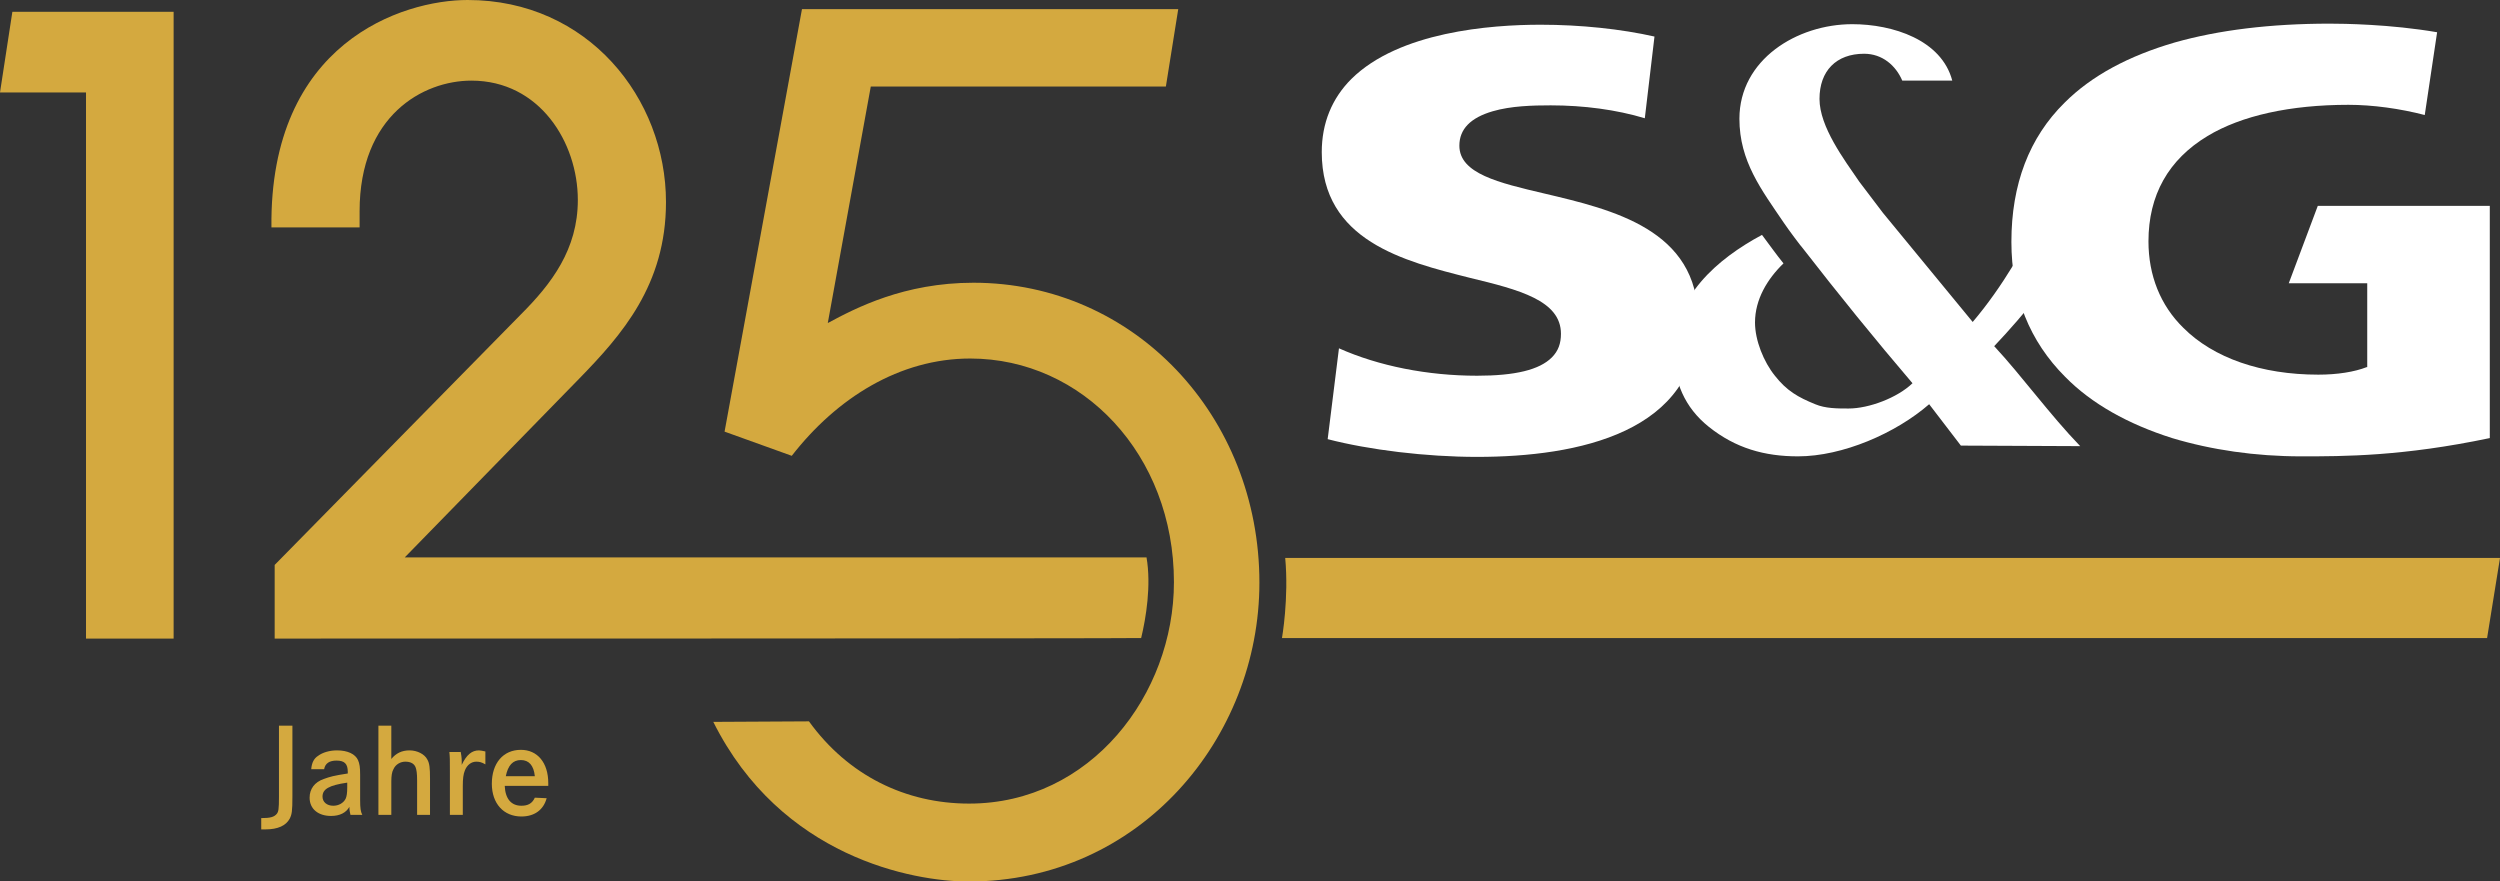 <?xml version="1.0" encoding="utf-8"?>
<!-- Generator: Adobe Illustrator 27.2.0, SVG Export Plug-In . SVG Version: 6.00 Build 0)  -->
<svg version="1.1" id="Ebene_1" xmlns="http://www.w3.org/2000/svg" xmlns:xlink="http://www.w3.org/1999/xlink" x="0px" y="0px"
	 viewBox="0 0 465.1 163.9" style="enable-background:new 0 0 465.1 163.9;" xml:space="preserve">
<rect x="0" y="0" width="465.1" height="163.9" fill="#333333" stroke="none"/>
<style type="text/css">
	.st0{fill:#D4A93F;}
	.st1{fill:#FFFFFF;}
</style>
<g>
	<path class="st0" d="M51.1,118.8v-13.7l45.8-46.6c5.7-5.7,10.6-12.1,10.6-21.3c0-10.7-7.1-22.2-19.8-22.2c-9,0-20.8,6.5-20.8,24.3
		v3H50.5C50.1,7.9,74.9,0,87,0c22.4,0,36.9,18.3,36.9,37.6c0,15.4-8.2,24.7-16.2,32.9l-32.4,33.2c0,0,136.7,0,138,0
		c0.9,5.2-0.1,11.3-1,15C210.4,118.8,51.1,118.8,51.1,118.8z"/>
</g>
<g>
	<path class="st0" d="M32.4,118.8H16V17.2H0l2.3-15h30V118.8z"/>
</g>
<g>
	<path class="st0" d="M150.5,134.2c7.3,10.1,18,15.3,29.8,15.3c22.6,0,38.1-20.3,38.1-41.2c0-23.7-17-41.6-37.9-41.6
		c-13.1,0-24.8,7.3-33.2,18.1l-12.5-4.5l14.4-78.6h70l-2.3,14.4H162l-8,44c5.2-2.8,14.2-7.5,27.1-7.5c29.9,0,53.2,24.8,53.2,55.8
		c0,28.9-22.2,55.6-54.1,55.6c-10.3,0-34.9-4.5-47.5-29.7"/>
</g>
<g>
	<g>
		<path class="st1" d="M274.8,85c-9.5,0-20.1-1.3-27.8-3.3l2.1-16.9c7.4,3.3,16.5,5.1,25.7,5.1c7.1,0,11.6-1.1,13.9-3.4
			c1.2-1.2,1.7-2.6,1.7-4.4c0-6.2-7.8-8.2-16.9-10.4c-12.3-3.1-27.6-6.9-27.6-23.4c0-5.4,1.9-10,5.5-13.6
			c8.9-8.8,25.9-10.1,35.2-10.1c7.5,0,15,0.8,21.2,2.2L306,22c-5.3-1.6-11.4-2.4-17.5-2.4c-3.3,0-7.4,0.1-10.8,1.1
			c-4.1,1.2-6.2,3.3-6.2,6.4c0,5.2,7.3,6.9,15.8,8.9c12.7,3,28.6,6.7,28.6,23.4C315.9,80.5,293.5,85,274.8,85"/>
	</g>
	<path class="st1" d="M404.1,81.5c-8.2-2.6-15-6.4-19.9-11.4c-6.6-6.6-10-15-10-25.1c0-10.7,3.3-19.4,9.9-25.9
		c5-5,11.9-8.7,20.5-11.2c8.1-2.3,17.8-3.5,28.8-3.5c2.5,0,11.3,0.1,20,1.6l-2.3,15.4c-4.6-1.2-9.7-1.9-14.2-1.9
		c-10.8,0-19.9,2-26.2,5.8c-7.3,4.4-11,11-11,19.6c0,6.3,2.2,11.9,6.5,16.1c5.6,5.6,14.5,8.7,25.1,8.7c3.5,0,6.7-0.5,9-1.4l0.1,0
		V52.7h-14.6l5.4-14.4h32v43.2c-16.2,3.4-27.1,3.4-35.1,3.4C419.6,84.9,411.4,83.7,404.1,81.5"/>
	<g>
		<path class="st1" d="M387,44.6l-6.3-6.6c-3.8,7.7-8.1,15.3-13.7,21.9l-16.7-20.3l-4.4-5.8c-2.8-4.1-7.4-10.2-7.4-15.4
			c0-5.2,3.1-8.4,8.3-8.4c3.4,0,5.9,2.2,7.1,5l9.3,0c-2-7.6-11.1-10.5-18.6-10.5c-10.3,0-21,6.6-21,17.6c0,7.9,4.1,13.2,8.3,19.4
			c0.8,1.2,3.2,4.4,3.5,4.7c6.6,8.5,13.4,16.9,20.4,25.1C353,74,347.7,76,343.9,76c-2.1,0-4.3,0-6.2-0.8c-3.2-1.3-5.3-2.5-7.5-5.3
			c-2.1-2.6-3.7-6.6-3.7-9.9c0-4.3,2.3-8.1,5.3-11c-1.3-1.6-2.5-3.3-4-5.3c-8.4,4.5-16.4,11.5-16.4,21.7c0,5.6,2,10.4,6.5,14
			c5,4,10.4,5.5,16.6,5.5c8.3,0,18.2-4.3,24.4-9.7l5.9,7.7l22.2,0.1c-5.7-5.9-10.8-13-16-18.6C376.8,58.3,382,51.6,387,44.6"/>
	</g>
</g>
<g>
	<path class="st0" d="M54.4,135.1v13.1c0,2.7-0.1,3.3-0.5,4.1c-0.7,1.3-2.2,2-4.5,2c-0.1,0-0.4,0-0.8,0v-2.1c1.7,0,2.4-0.2,2.9-0.8
		c0.3-0.4,0.4-0.8,0.4-3.2v-13.2H54.4z"/>
	<path class="st0" d="M57.9,143.1c0.1-1.2,0.5-2,1.3-2.5c0.8-0.6,2.1-1,3.5-1c2,0,3.4,0.7,3.9,1.8c0.3,0.7,0.4,1.3,0.4,2.8v4.6
		c0,1.6,0.1,2.2,0.4,2.8h-2.2c-0.1-0.5-0.2-0.8-0.2-1.5c-0.6,1.1-1.8,1.7-3.4,1.7c-2.4,0-4-1.3-4-3.4c0-1.6,0.9-2.9,2.7-3.5
		c1.1-0.4,1.8-0.6,4.4-1v-0.3c0-1.5-0.6-2.1-2.1-2.1c-1.3,0-2.1,0.5-2.3,1.6H57.9z M64.6,145.6c-3.4,0.5-4.6,1.2-4.6,2.6
		c0,1,0.8,1.7,2,1.7c1,0,1.9-0.5,2.3-1.3c0.2-0.4,0.3-1.1,0.3-2.1V145.6z"/>
	<path class="st0" d="M72.8,135v6.2c0.9-1.1,2-1.6,3.4-1.6c1.4,0,2.8,0.7,3.3,1.7c0.4,0.7,0.5,1.5,0.5,3.6v6.7h-2.4v-6.4
		c0-1.3-0.1-2-0.3-2.5c-0.3-0.7-1-1-1.9-1c-0.9,0-1.8,0.5-2.2,1.4c-0.3,0.5-0.4,1.3-0.4,2.3v6.2h-2.4V135H72.8z"/>
	<path class="st0" d="M85.7,139.8c0.1,0.6,0.2,1.1,0.2,1.8c0,0.1,0,0.4,0,0.7c0.9-1.9,1.9-2.7,3.2-2.7c0.3,0,0.7,0.1,1.2,0.2v2.4
		c-0.7-0.4-1.1-0.5-1.7-0.5c-0.9,0-1.7,0.6-2.1,1.6c-0.3,0.7-0.4,1.6-0.4,2.9v5.4h-2.4v-7.9c0-2.5,0-2.8-0.1-3.8H85.7z"/>
	<path class="st0" d="M93.9,146.2c0.1,2.4,1.2,3.7,3.1,3.7c1.2,0,2-0.4,2.5-1.5l2.2,0.1c-0.6,2.2-2.3,3.4-4.7,3.4
		c-3.3,0-5.5-2.4-5.5-6.1c0-3.8,2.1-6.3,5.4-6.3c3.1,0,5.1,2.4,5.1,6.2c0,0.1,0,0.3,0,0.5H93.9z M99.5,144.4c-0.2-2-1.1-3-2.6-3
		c-1.5,0-2.4,1-2.8,3H99.5z"/>
</g>
<path class="st0" d="M462.7,118.7H238.5c0,0,1.3-7.4,0.6-14.9c1.6,0,226,0,226,0L462.7,118.7z"/>
</svg>
